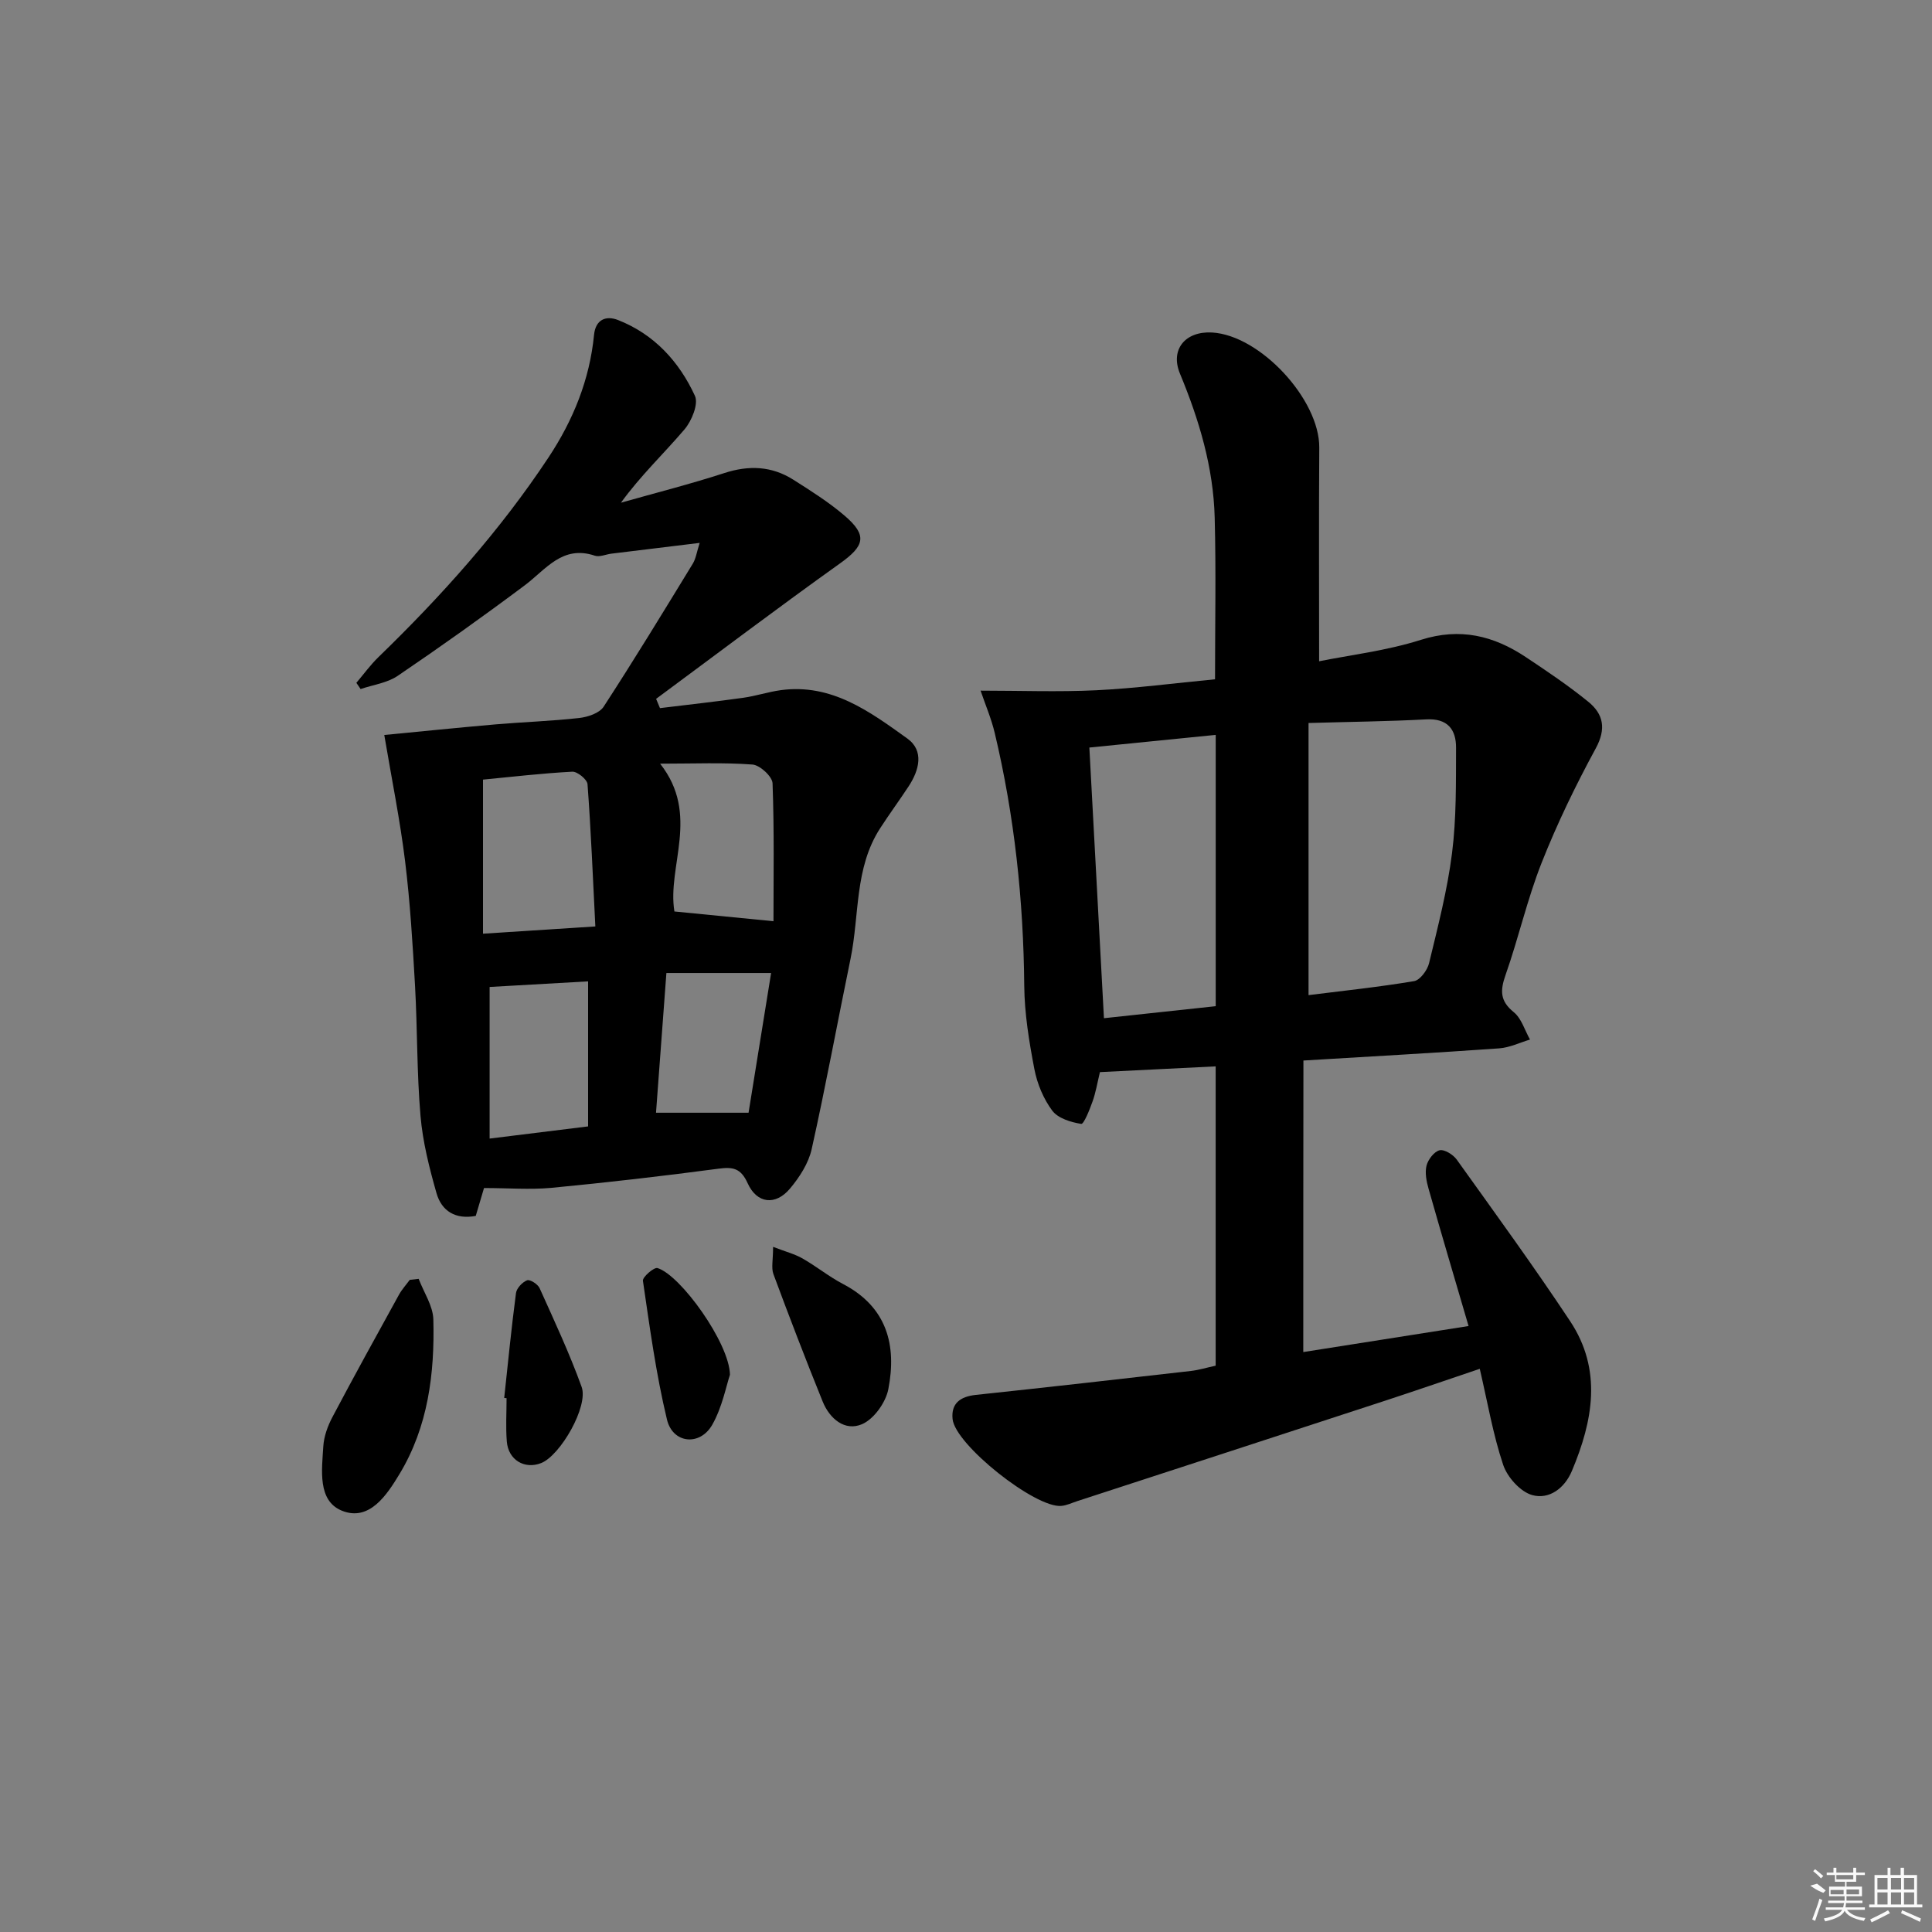 <svg enable-background="new 0 0 400 400" viewBox="0 0 400 400" xmlns="http://www.w3.org/2000/svg"><rect x="0" y="0" width="400" height="400" fill="#808080" stroke="none"/><path d="m269.83 279.93c11.22-1.77 22.5-3.55 34.22-5.39-2.84-9.7-5.62-19.04-8.28-28.42-.44-1.54-.79-3.32-.42-4.8.32-1.26 1.58-2.9 2.7-3.17 1-.23 2.81.9 3.55 1.93 7.93 11.08 15.96 22.11 23.49 33.47 6.67 10.07 4.72 20.62.35 31-1.53 3.64-4.75 5.95-8.21 4.99-2.45-.68-5.15-3.7-6.01-6.25-2.1-6.25-3.21-12.84-4.85-19.89-6.68 2.25-13.01 4.44-19.38 6.53-21.3 6.97-42.61 13.91-63.92 20.85-1.11.36-2.2.9-3.33 1-5.38.5-21.99-12.67-22.52-17.99-.33-3.26 1.63-4.65 4.8-4.99 14.86-1.58 29.71-3.26 44.56-4.96 1.64-.19 3.24-.69 5.11-1.09 0-20.49 0-40.9 0-61.97-8.12.4-16 .8-23.96 1.19-.56 2.32-.88 4.28-1.54 6.11-.6 1.69-1.8 4.7-2.34 4.61-2.13-.34-4.8-1.15-5.99-2.74-1.82-2.44-3.12-5.57-3.7-8.58-1.09-5.69-2.05-11.51-2.1-17.28-.16-17.69-2.02-35.14-6.11-52.33-.71-2.99-1.95-5.87-2.93-8.77 8.18 0 16.09.3 23.96-.08 8.11-.4 16.18-1.47 24.58-2.27 0-11.29.22-22.38-.07-33.46-.27-10.4-3.21-20.23-7.19-29.82-2.08-5.01 1.11-8.83 6.64-8.52 9.98.57 22.27 13.88 22.2 23.83-.1 14.59-.03 29.19-.03 44.24 6.34-1.28 13.93-2.17 21.08-4.44 8.12-2.57 15.03-.86 21.69 3.56 4.42 2.94 8.85 5.92 12.97 9.27 3.13 2.55 3.74 5.58 1.53 9.65-4.17 7.67-8 15.58-11.21 23.7-2.98 7.54-4.76 15.54-7.46 23.2-1.13 3.22-1.18 5.38 1.7 7.71 1.6 1.3 2.27 3.74 3.36 5.67-2.12.63-4.21 1.66-6.36 1.82-13.24.94-26.49 1.67-40.55 2.52-.03 20.09-.03 39.96-.03 60.36zm1.09-130.24v56.34c7.17-.9 14.55-1.67 21.86-2.9 1.23-.21 2.74-2.26 3.09-3.7 1.82-7.55 3.79-15.12 4.76-22.81.91-7.2.8-14.54.83-21.82.01-3.79-1.77-6.11-6.2-5.86-7.87.42-15.75.5-24.34.75zm-19.22 58.63c0-18.98 0-37.53 0-56.17-8.83.88-17.36 1.74-26.16 2.62 1 18.57 2.01 37.18 3.02 56.04 7.8-.84 15.48-1.66 23.14-2.49z"/><path d="m100.21 245.97c-.64 2.18-1.15 3.91-1.71 5.77-4.18.79-7.07-.99-8.13-4.72-1.49-5.23-2.85-10.61-3.31-16-.77-8.93-.63-17.94-1.13-26.9-.49-8.62-1.01-17.26-2.06-25.82-1.04-8.48-2.75-16.88-4.31-26.13 7.32-.7 15.15-1.51 22.98-2.19 5.79-.5 11.62-.68 17.39-1.33 1.78-.2 4.18-1 5.05-2.34 6.34-9.75 12.39-19.68 18.45-29.6.64-1.04.81-2.37 1.43-4.31-6.53.79-12.41 1.5-18.28 2.23-1.15.14-2.44.75-3.42.42-6.73-2.26-10.12 2.84-14.51 6.13-8.63 6.46-17.41 12.71-26.33 18.76-2.17 1.47-5.09 1.84-7.66 2.72-.29-.43-.59-.86-.88-1.29 1.52-1.78 2.9-3.7 4.57-5.32 13.06-12.66 25.16-26.15 35.22-41.35 5.1-7.71 8.51-16.08 9.42-25.37.31-3.16 2.45-4.06 4.97-3.07 7.48 2.94 12.66 8.61 15.92 15.7.77 1.68-.67 5.19-2.17 6.95-4.27 5.01-9.09 9.56-13.15 15.17 7.15-2.03 14.36-3.85 21.41-6.14 5.1-1.66 9.83-1.45 14.3 1.39 3.64 2.31 7.33 4.64 10.59 7.43 4.8 4.1 4.14 6.26-.95 9.89-12.83 9.16-25.4 18.67-38.07 28.04.27.64.53 1.28.8 1.92 5.74-.7 11.5-1.34 17.23-2.14 2.62-.37 5.17-1.22 7.78-1.58 10.52-1.43 18.44 4.44 26.21 10.02 3.51 2.52 2.46 6.56.25 9.91-1.92 2.92-3.99 5.73-5.89 8.67-5.33 8.24-4.26 17.95-6.12 26.99-2.71 13.14-5.13 26.34-8.05 39.43-.65 2.93-2.51 5.81-4.48 8.16-2.98 3.57-6.85 3.16-8.77-1.08-1.42-3.14-3.04-3.43-6.08-3.02-11.52 1.53-23.07 2.86-34.64 3.97-4.41.39-8.93.03-13.87.03zm-.21-84.56v31.9c8.05-.52 15.23-.98 23.26-1.5-.52-10.34-.91-19.91-1.62-29.45-.07-.98-2.1-2.64-3.15-2.59-6.25.33-12.47 1.06-18.49 1.64zm36.67-3.3c8.34 10.57 1.41 21.21 2.96 30.6 6.75.66 13.34 1.31 20.51 2.02 0-8.85.17-18.71-.19-28.55-.05-1.41-2.61-3.77-4.15-3.89-6.04-.45-12.14-.18-19.13-.18zm-35.3 46.23v31.39c7.02-.87 13.68-1.69 20.39-2.52 0-10.29 0-20.02 0-30.03-6.92.4-13.59.78-20.39 1.16zm58.28-2.89c-7.73 0-14.47 0-21.68 0-.75 10.07-1.45 19.56-2.15 28.93h19.16c1.52-9.38 3.11-19.23 4.67-28.93z"/><path d="m86.68 264.77c1.06 2.8 2.97 5.59 3.04 8.42.29 11.17-1.09 22.2-7 31.98-2.61 4.32-6.24 9.9-11.92 7.61-5.1-2.06-4.16-8.45-3.86-13.36.13-2.06.92-4.21 1.9-6.06 4.48-8.48 9.12-16.88 13.75-25.28.61-1.11 1.49-2.07 2.25-3.1.61-.07 1.23-.14 1.84-.21z"/><path d="m160.06 258.15c2.58.99 4.46 1.47 6.09 2.4 2.88 1.64 5.48 3.77 8.41 5.3 9.08 4.75 11.13 12.66 9.36 21.76-.53 2.75-2.98 6.19-5.44 7.25-3.57 1.54-6.72-1.14-8.16-4.7-3.54-8.74-6.92-17.55-10.2-26.39-.46-1.29-.06-2.9-.06-5.62z"/><path d="m104.39 289.43c.78-7.24 1.49-14.49 2.44-21.71.13-1.01 1.31-2.26 2.3-2.65.59-.23 2.22.8 2.59 1.63 3.04 6.75 6.19 13.49 8.7 20.44 1.46 4.03-4.4 14.19-8.37 15.77-3.43 1.36-6.81-.63-7.12-4.46-.24-2.97-.05-5.98-.05-8.97-.15-.02-.32-.04-.49-.05z"/><path d="m151.13 284.63c-.8 2.37-1.6 6.71-3.66 10.34-2.54 4.48-8.18 3.93-9.38-1.06-2.27-9.44-3.57-19.12-4.98-28.74-.11-.76 2.29-2.85 3.02-2.63 4.76 1.44 14.89 15.51 15 22.09z"/><g fill="#fafafa"><path d="m374.8 390.4 1.4-.4c.7.5 1.3 1 1.8 1.4l-.5.5c-1.5-.6-2.1-1.1-2.7-1.5zm1 7.3-.6-.3c.5-1.4 1.1-2.8 1.5-4.3.2.1.4.2.6.3-.5 1.3-1 2.8-1.5 4.3zm-.4-10.3.4-.4c.4.3 1 .8 1.7 1.4l-.5.5c-.4-.5-1-1-1.6-1.5zm2.5.3h1.7v-1h.6v1h3.5v-1h.6v1h1.8v.5h-1.8v1.4h-2v1h3.2v2h-3.2v.9h3.3v.5h-3.4c0 .3-.1.6-.1.9h4v.5h-3.7c.7.9 1.9 1.5 3.8 1.7-.1.2-.2.4-.3.6-2.1-.4-3.5-1.1-4-2.1-.4 1-1.8 1.7-4 2.2-.1-.2-.2-.4-.3-.6 2.1-.4 3.4-1 3.8-1.8h-3.4v-.5h3.6c.1-.3.1-.6.2-.9h-3.3v-.5h3.4c0-.3 0-.6 0-.9h-3.2v-2h3.3v-1h-2.1v-1.4h-1.7v-.5zm1.1 3.5v1h2.7c0-.3 0-.4 0-.4 0-.1 0-.2 0-.2 0-.1 0-.2 0-.3h-2.7zm1.2-3v.9h3.5v-.9zm4.7 3h-2.6v.6.4h2.6z"/><path d="m393.6 386.7h.6v1.5h2.7v6.1h1.1v.6h-11v-.6h1.1v-6.1h2.7v-1.5h.6v1.5h2.1v-1.5zm-2.7 8.8.4.6c-1.2.6-2.5 1.3-3.8 1.9-.1-.2-.2-.4-.3-.6 1.2-.6 2.5-1.2 3.7-1.9zm-2.2-6.7v2.4h2.1v-2.4zm0 3v2.5h2.1v-2.5zm2.8-3v2.4h2.1v-2.4zm0 3v2.5h2.1v-2.5zm6 6.1c-1.4-.7-2.7-1.3-3.9-1.8l.2-.6c1.5.6 2.7 1.2 3.9 1.7zm-1.2-9.1h-2.1v2.4h2.1zm-2.1 3v2.5h2.1v-2.5z"/></g></svg>